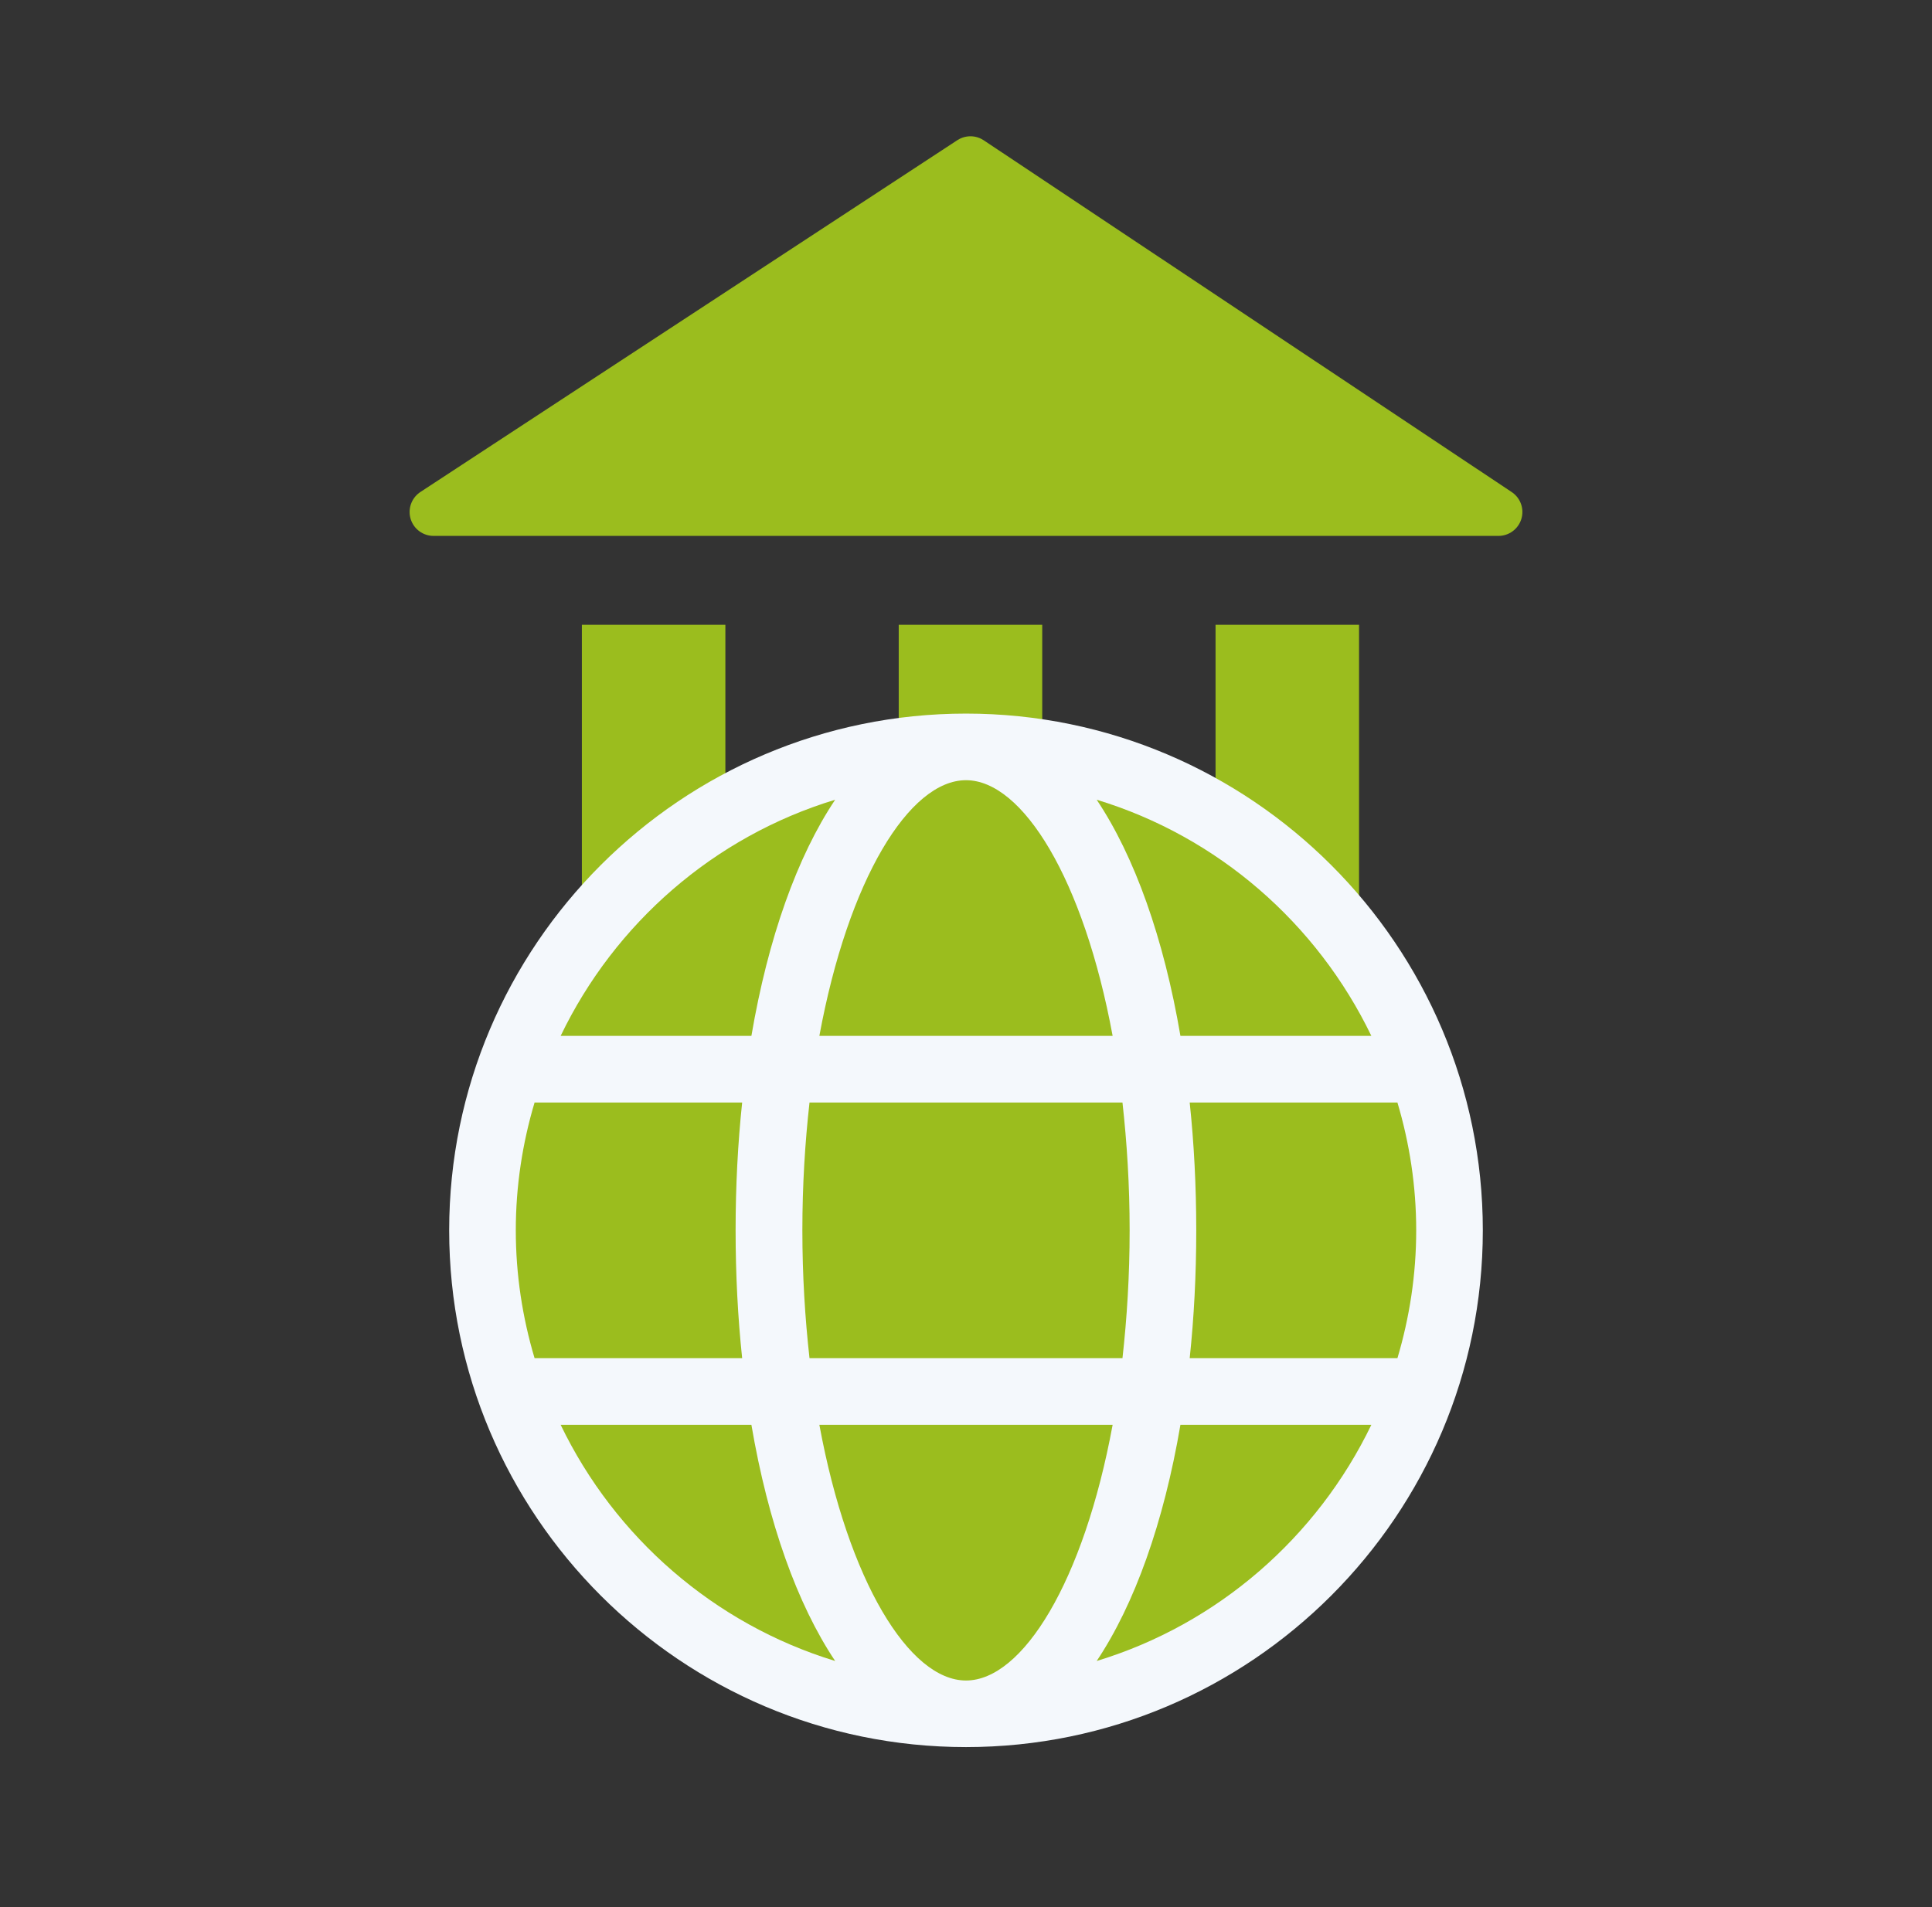 <svg xmlns="http://www.w3.org/2000/svg" width="79" height="78" viewBox="0 0 79 78" fill="none"><rect x="0" y="0" width="79" height="78" fill="#333333" stroke="none"/><path d="M26.727 25.551V47.404" stroke="#9BBD1E" stroke-width="5.868" stroke-linejoin="round"></path><path d="M39.683 25.551V47.404" stroke="#9BBD1E" stroke-width="5.868" stroke-linejoin="round"></path><path d="M52.638 25.551V47.404" stroke="#9BBD1E" stroke-width="5.868" stroke-linejoin="round"></path><path d="M17.727 20.938L39.682 6.551L61.273 20.938H17.727Z" fill="#9BBD1E" stroke="#9BBD1E" stroke-width="1.956" stroke-linecap="round" stroke-linejoin="round"></path><path d="M39.501 70.085C28.599 70.085 19.732 61.218 19.732 50.316C19.732 39.415 28.599 30.548 39.501 30.548C50.402 30.548 59.269 39.415 59.269 50.316C59.269 61.218 50.402 70.085 39.501 70.085Z" fill="#F4F8FC"></path><path d="M39.5 31.907C49.665 31.907 57.91 40.146 57.91 50.316C57.91 60.487 49.671 68.725 39.5 68.725C29.33 68.725 21.091 60.487 21.091 50.316C21.091 40.146 29.33 31.907 39.5 31.907ZM39.5 29.183C27.849 29.183 18.367 38.665 18.367 50.316C18.367 61.968 27.849 71.449 39.5 71.449C51.152 71.449 60.633 61.968 60.633 50.316C60.633 38.665 51.152 29.183 39.5 29.183Z" fill="#F4F8FC"></path><path d="M44.844 67.928C49.798 66.422 53.856 62.87 56.075 58.269H48.268C47.586 62.273 46.392 65.612 44.844 67.928Z" fill="#9BBD1E"></path><path d="M45.496 58.269H33.504C34.686 64.674 37.184 68.726 39.5 68.726C41.816 68.726 44.314 64.68 45.496 58.269Z" fill="#9BBD1E"></path><path d="M48.915 50.316C48.915 52.132 48.823 53.881 48.647 55.545H57.141C57.635 53.887 57.909 52.132 57.909 50.316C57.909 48.5 57.635 46.745 57.141 45.088H48.647C48.823 46.752 48.915 48.5 48.915 50.316Z" fill="#9BBD1E"></path><path d="M22.925 58.269C25.143 62.87 29.201 66.416 34.15 67.928C32.602 65.612 31.407 62.273 30.725 58.269H22.925Z" fill="#9BBD1E"></path><path d="M34.15 32.706C29.195 34.211 25.137 37.763 22.925 42.364H30.725C31.407 38.361 32.602 35.021 34.15 32.706Z" fill="#9BBD1E"></path><path d="M30.079 50.316C30.079 48.5 30.171 46.752 30.347 45.088H21.859C21.365 46.745 21.091 48.5 21.091 50.316C21.091 52.132 21.365 53.887 21.859 55.545H30.347C30.171 53.881 30.079 52.132 30.079 50.316Z" fill="#9BBD1E"></path><path d="M32.809 50.316C32.809 52.163 32.918 53.906 33.101 55.545H45.898C46.081 53.912 46.191 52.163 46.191 50.316C46.191 48.47 46.081 46.727 45.898 45.088H33.101C32.918 46.727 32.809 48.47 32.809 50.316Z" fill="#9BBD1E"></path><path d="M56.075 42.364C53.856 37.763 49.798 34.211 44.844 32.706C46.392 35.021 47.586 38.361 48.268 42.364H56.075Z" fill="#9BBD1E"></path><path d="M33.504 42.364H45.496C44.314 35.96 41.816 31.907 39.5 31.907C37.184 31.907 34.686 35.953 33.504 42.364Z" fill="#9BBD1E"></path></svg>